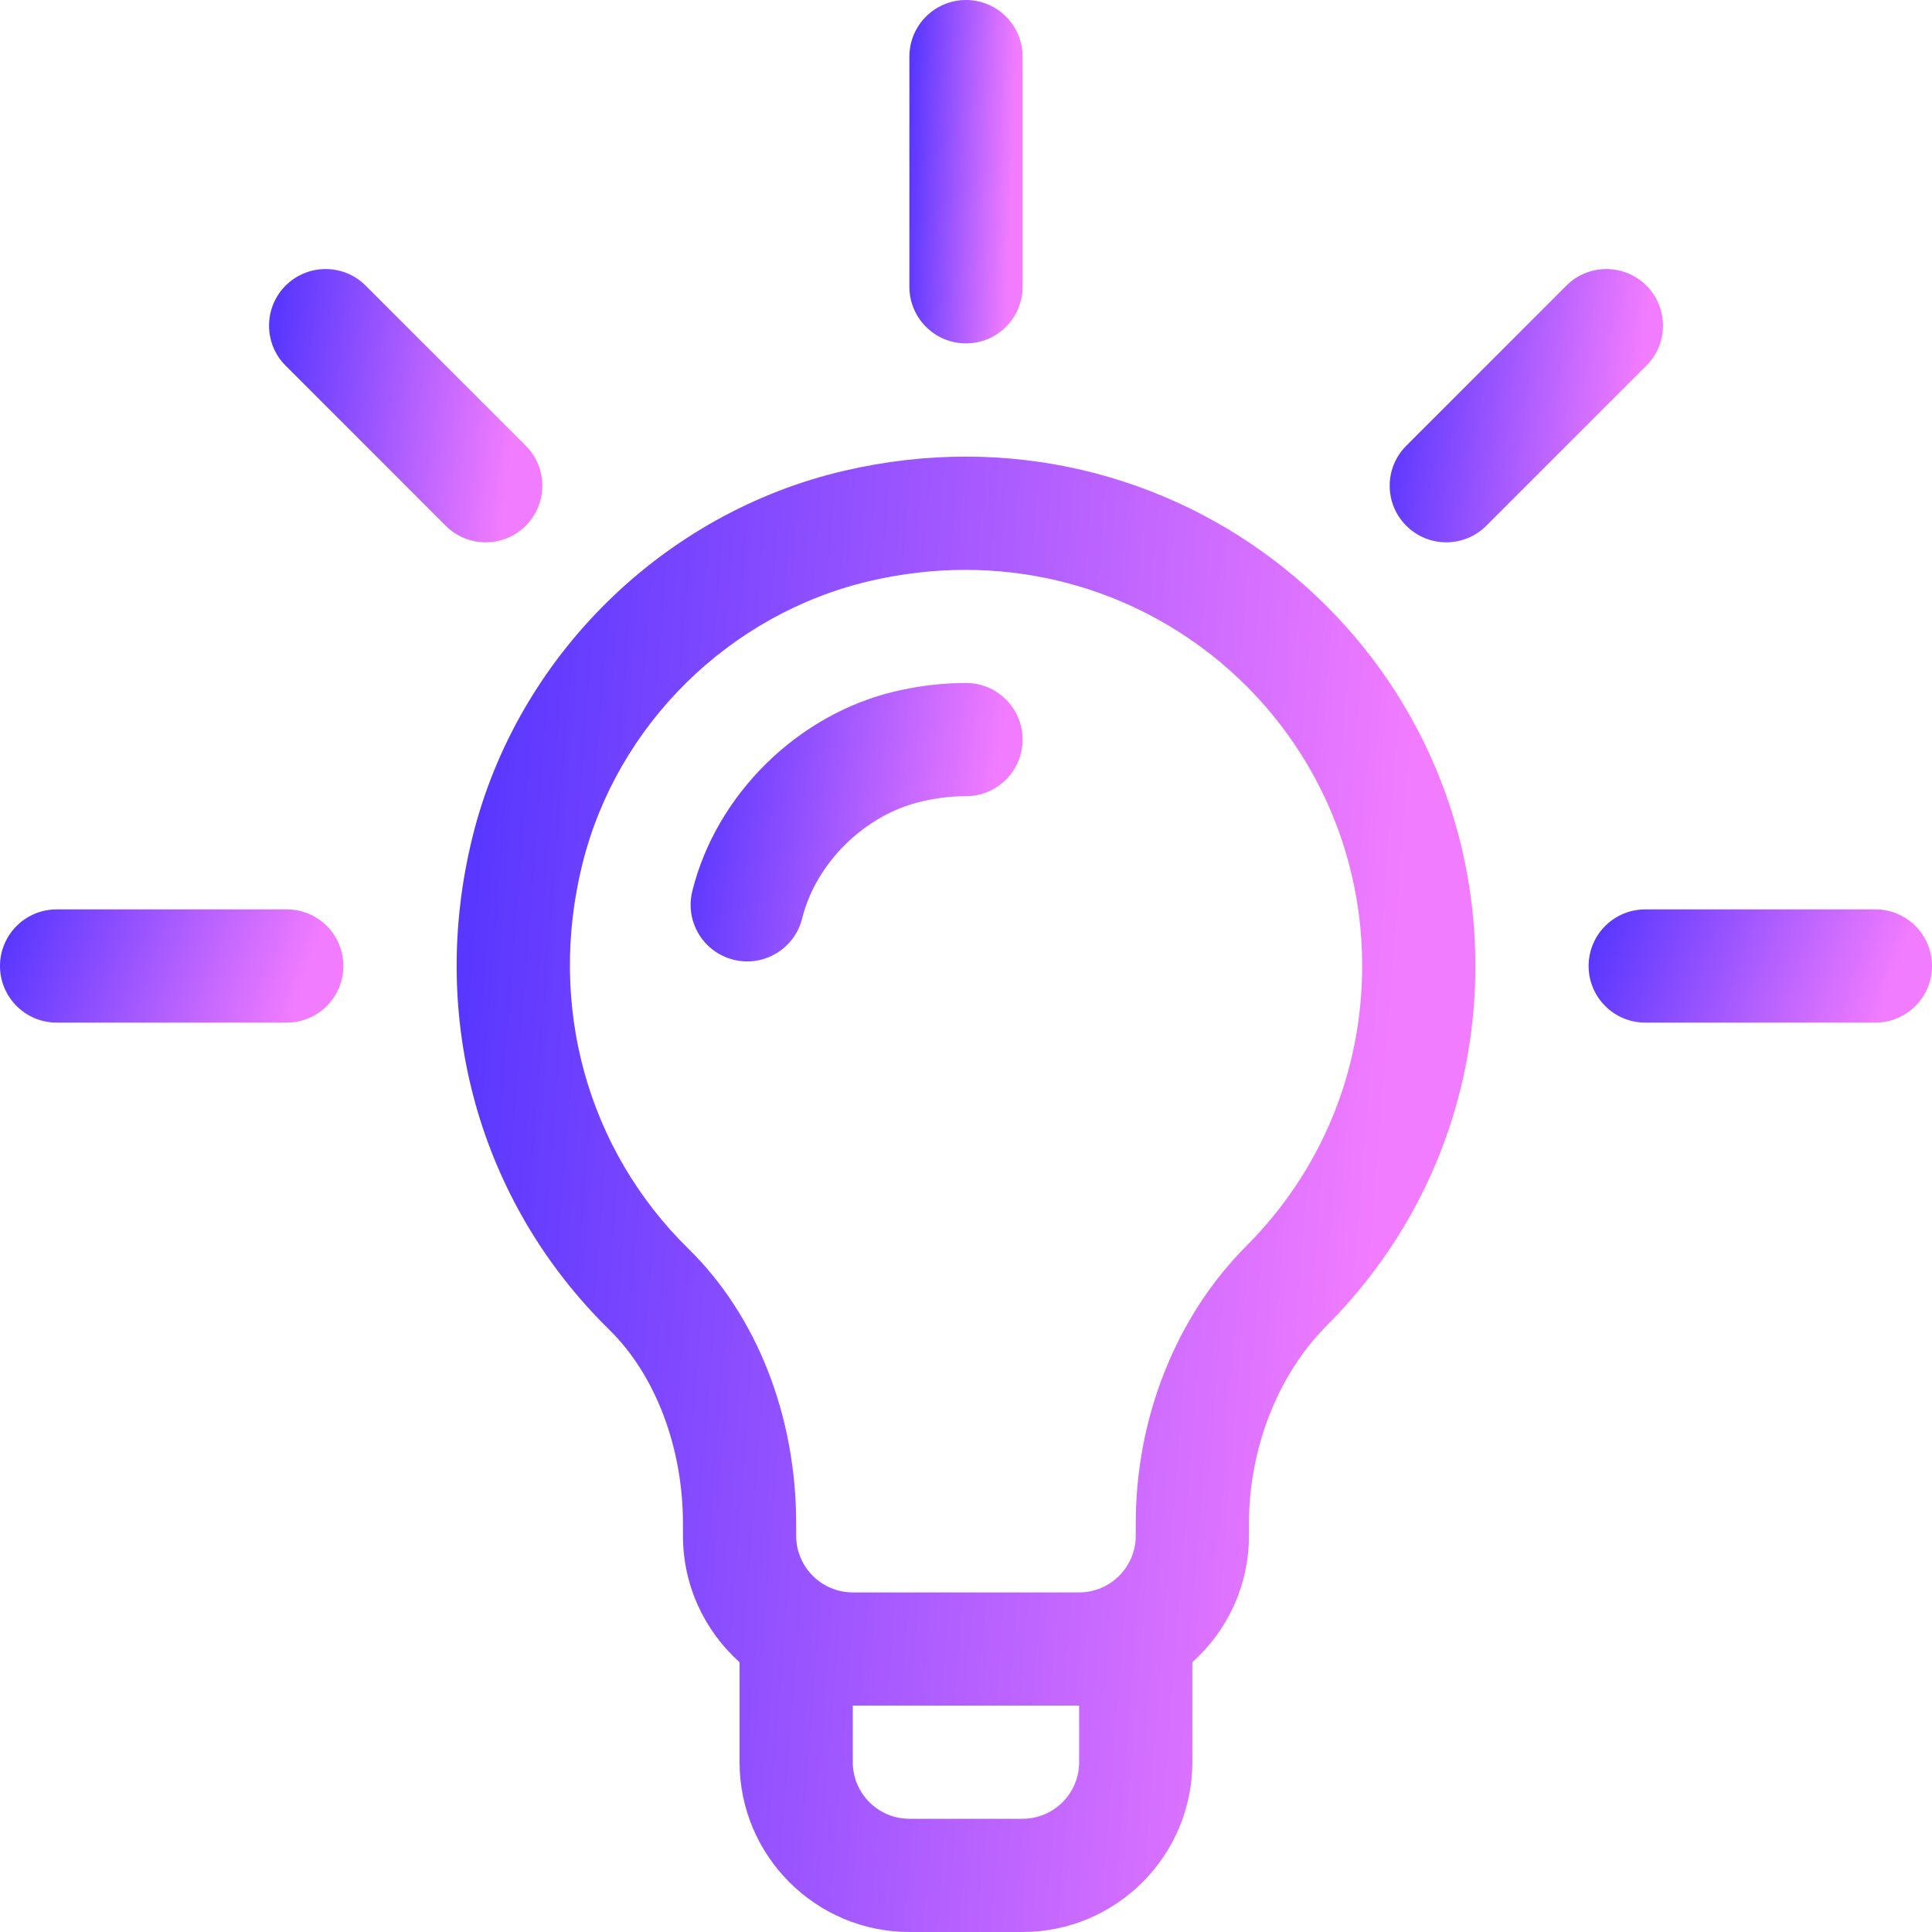 <svg width="30" height="30" viewBox="0 0 30 30" fill="none" xmlns="http://www.w3.org/2000/svg">
<g clip-path="url(#clip0_284_1519)">
<path d="M13.108 7.31C10.294 7.966 8.029 10.198 7.337 12.996C6.643 15.802 7.437 18.663 9.461 20.648C10.178 21.35 10.605 22.476 10.605 23.659V23.848C10.605 24.627 10.945 25.328 11.484 25.811V27.363C11.484 28.817 12.667 30 14.121 30H15.878C17.332 30 18.515 28.817 18.515 27.363V25.811C19.054 25.328 19.394 24.627 19.394 23.848V23.655C19.394 22.49 19.845 21.343 20.599 20.587C22.089 19.094 22.91 17.11 22.91 15C22.91 9.956 18.236 6.115 13.108 7.31ZM16.757 27.363C16.757 27.848 16.363 28.242 15.878 28.242H14.121C13.636 28.242 13.242 27.848 13.242 27.363V26.484H16.757V27.363ZM19.355 19.346C18.263 20.44 17.636 22.011 17.636 23.655V23.848C17.636 24.332 17.242 24.727 16.757 24.727H13.242C12.757 24.727 12.363 24.332 12.363 23.848V23.659C12.363 21.989 11.754 20.434 10.692 19.393C9.117 17.848 8.5 15.614 9.043 13.418C9.578 11.255 11.33 9.53 13.507 9.022C17.531 8.084 21.152 11.088 21.152 15C21.152 16.641 20.514 18.184 19.355 19.346Z" fill="url(#paint0_linear_284_1519)"/>
<path d="M8.164 6.921L5.678 4.435C5.335 4.092 4.778 4.092 4.435 4.435C4.092 4.778 4.092 5.335 4.435 5.678L6.921 8.164C7.264 8.507 7.821 8.507 8.164 8.164C8.507 7.821 8.507 7.264 8.164 6.921Z" fill="url(#paint1_linear_284_1519)"/>
<path d="M4.453 14.121H0.879C0.394 14.121 0 14.515 0 15C0 15.485 0.394 15.879 0.879 15.879H4.453C4.939 15.879 5.332 15.485 5.332 15C5.332 14.515 4.939 14.121 4.453 14.121Z" fill="url(#paint2_linear_284_1519)"/>
<path d="M29.121 14.121H25.547C25.061 14.121 24.668 14.515 24.668 15C24.668 15.485 25.061 15.879 25.547 15.879H29.121C29.607 15.879 30 15.485 30 15C30 14.515 29.607 14.121 29.121 14.121Z" fill="url(#paint3_linear_284_1519)"/>
<path d="M25.565 4.435C25.222 4.092 24.666 4.092 24.323 4.435L21.837 6.921C21.493 7.264 21.493 7.821 21.837 8.164C22.18 8.507 22.736 8.507 23.079 8.164L25.565 5.678C25.909 5.335 25.909 4.778 25.565 4.435Z" fill="url(#paint4_linear_284_1519)"/>
<path d="M15 0C14.515 0 14.121 0.394 14.121 0.879V4.453C14.121 4.939 14.515 5.332 15 5.332C15.485 5.332 15.879 4.939 15.879 4.453V0.879C15.879 0.394 15.485 0 15 0Z" fill="url(#paint5_linear_284_1519)"/>
<path d="M15 10.605C14.639 10.605 14.271 10.649 13.907 10.734C12.391 11.088 11.122 12.335 10.75 13.838C10.633 14.309 10.92 14.786 11.391 14.903C11.862 15.02 12.339 14.732 12.456 14.261C12.67 13.397 13.431 12.65 14.307 12.446C14.54 12.391 14.773 12.363 15 12.363C15.485 12.363 15.879 11.97 15.879 11.484C15.879 10.999 15.485 10.605 15 10.605Z" fill="url(#paint6_linear_284_1519)"/>
</g>
<defs>
<linearGradient id="paint0_linear_284_1519" x1="20.569" y1="29.618" x2="6.164" y2="28.478" gradientUnits="userSpaceOnUse">
<stop stop-color="#F27CFF"/>
<stop offset="1" stop-color="#5937FF"/>
</linearGradient>
<linearGradient id="paint1_linear_284_1519" x1="7.794" y1="8.35" x2="3.955" y2="7.91" gradientUnits="userSpaceOnUse">
<stop stop-color="#F27CFF"/>
<stop offset="1" stop-color="#5937FF"/>
</linearGradient>
<linearGradient id="paint2_linear_284_1519" x1="4.543" y1="15.85" x2="0.185" y2="14.334" gradientUnits="userSpaceOnUse">
<stop stop-color="#F27CFF"/>
<stop offset="1" stop-color="#5937FF"/>
</linearGradient>
<linearGradient id="paint3_linear_284_1519" x1="29.211" y1="15.85" x2="24.852" y2="14.334" gradientUnits="userSpaceOnUse">
<stop stop-color="#F27CFF"/>
<stop offset="1" stop-color="#5937FF"/>
</linearGradient>
<linearGradient id="paint4_linear_284_1519" x1="25.195" y1="8.35" x2="21.357" y2="7.91" gradientUnits="userSpaceOnUse">
<stop stop-color="#F27CFF"/>
<stop offset="1" stop-color="#5937FF"/>
</linearGradient>
<linearGradient id="paint5_linear_284_1519" x1="15.619" y1="5.243" x2="14.01" y2="5.182" gradientUnits="userSpaceOnUse">
<stop stop-color="#F27CFF"/>
<stop offset="1" stop-color="#5937FF"/>
</linearGradient>
<linearGradient id="paint6_linear_284_1519" x1="15.116" y1="14.857" x2="10.479" y2="14.223" gradientUnits="userSpaceOnUse">
<stop stop-color="#F27CFF"/>
<stop offset="1" stop-color="#5937FF"/>
</linearGradient>
<clipPath id="clip0_284_1519">
<rect width="30" height="30" fill="white"/>
</clipPath>
</defs>
</svg>
